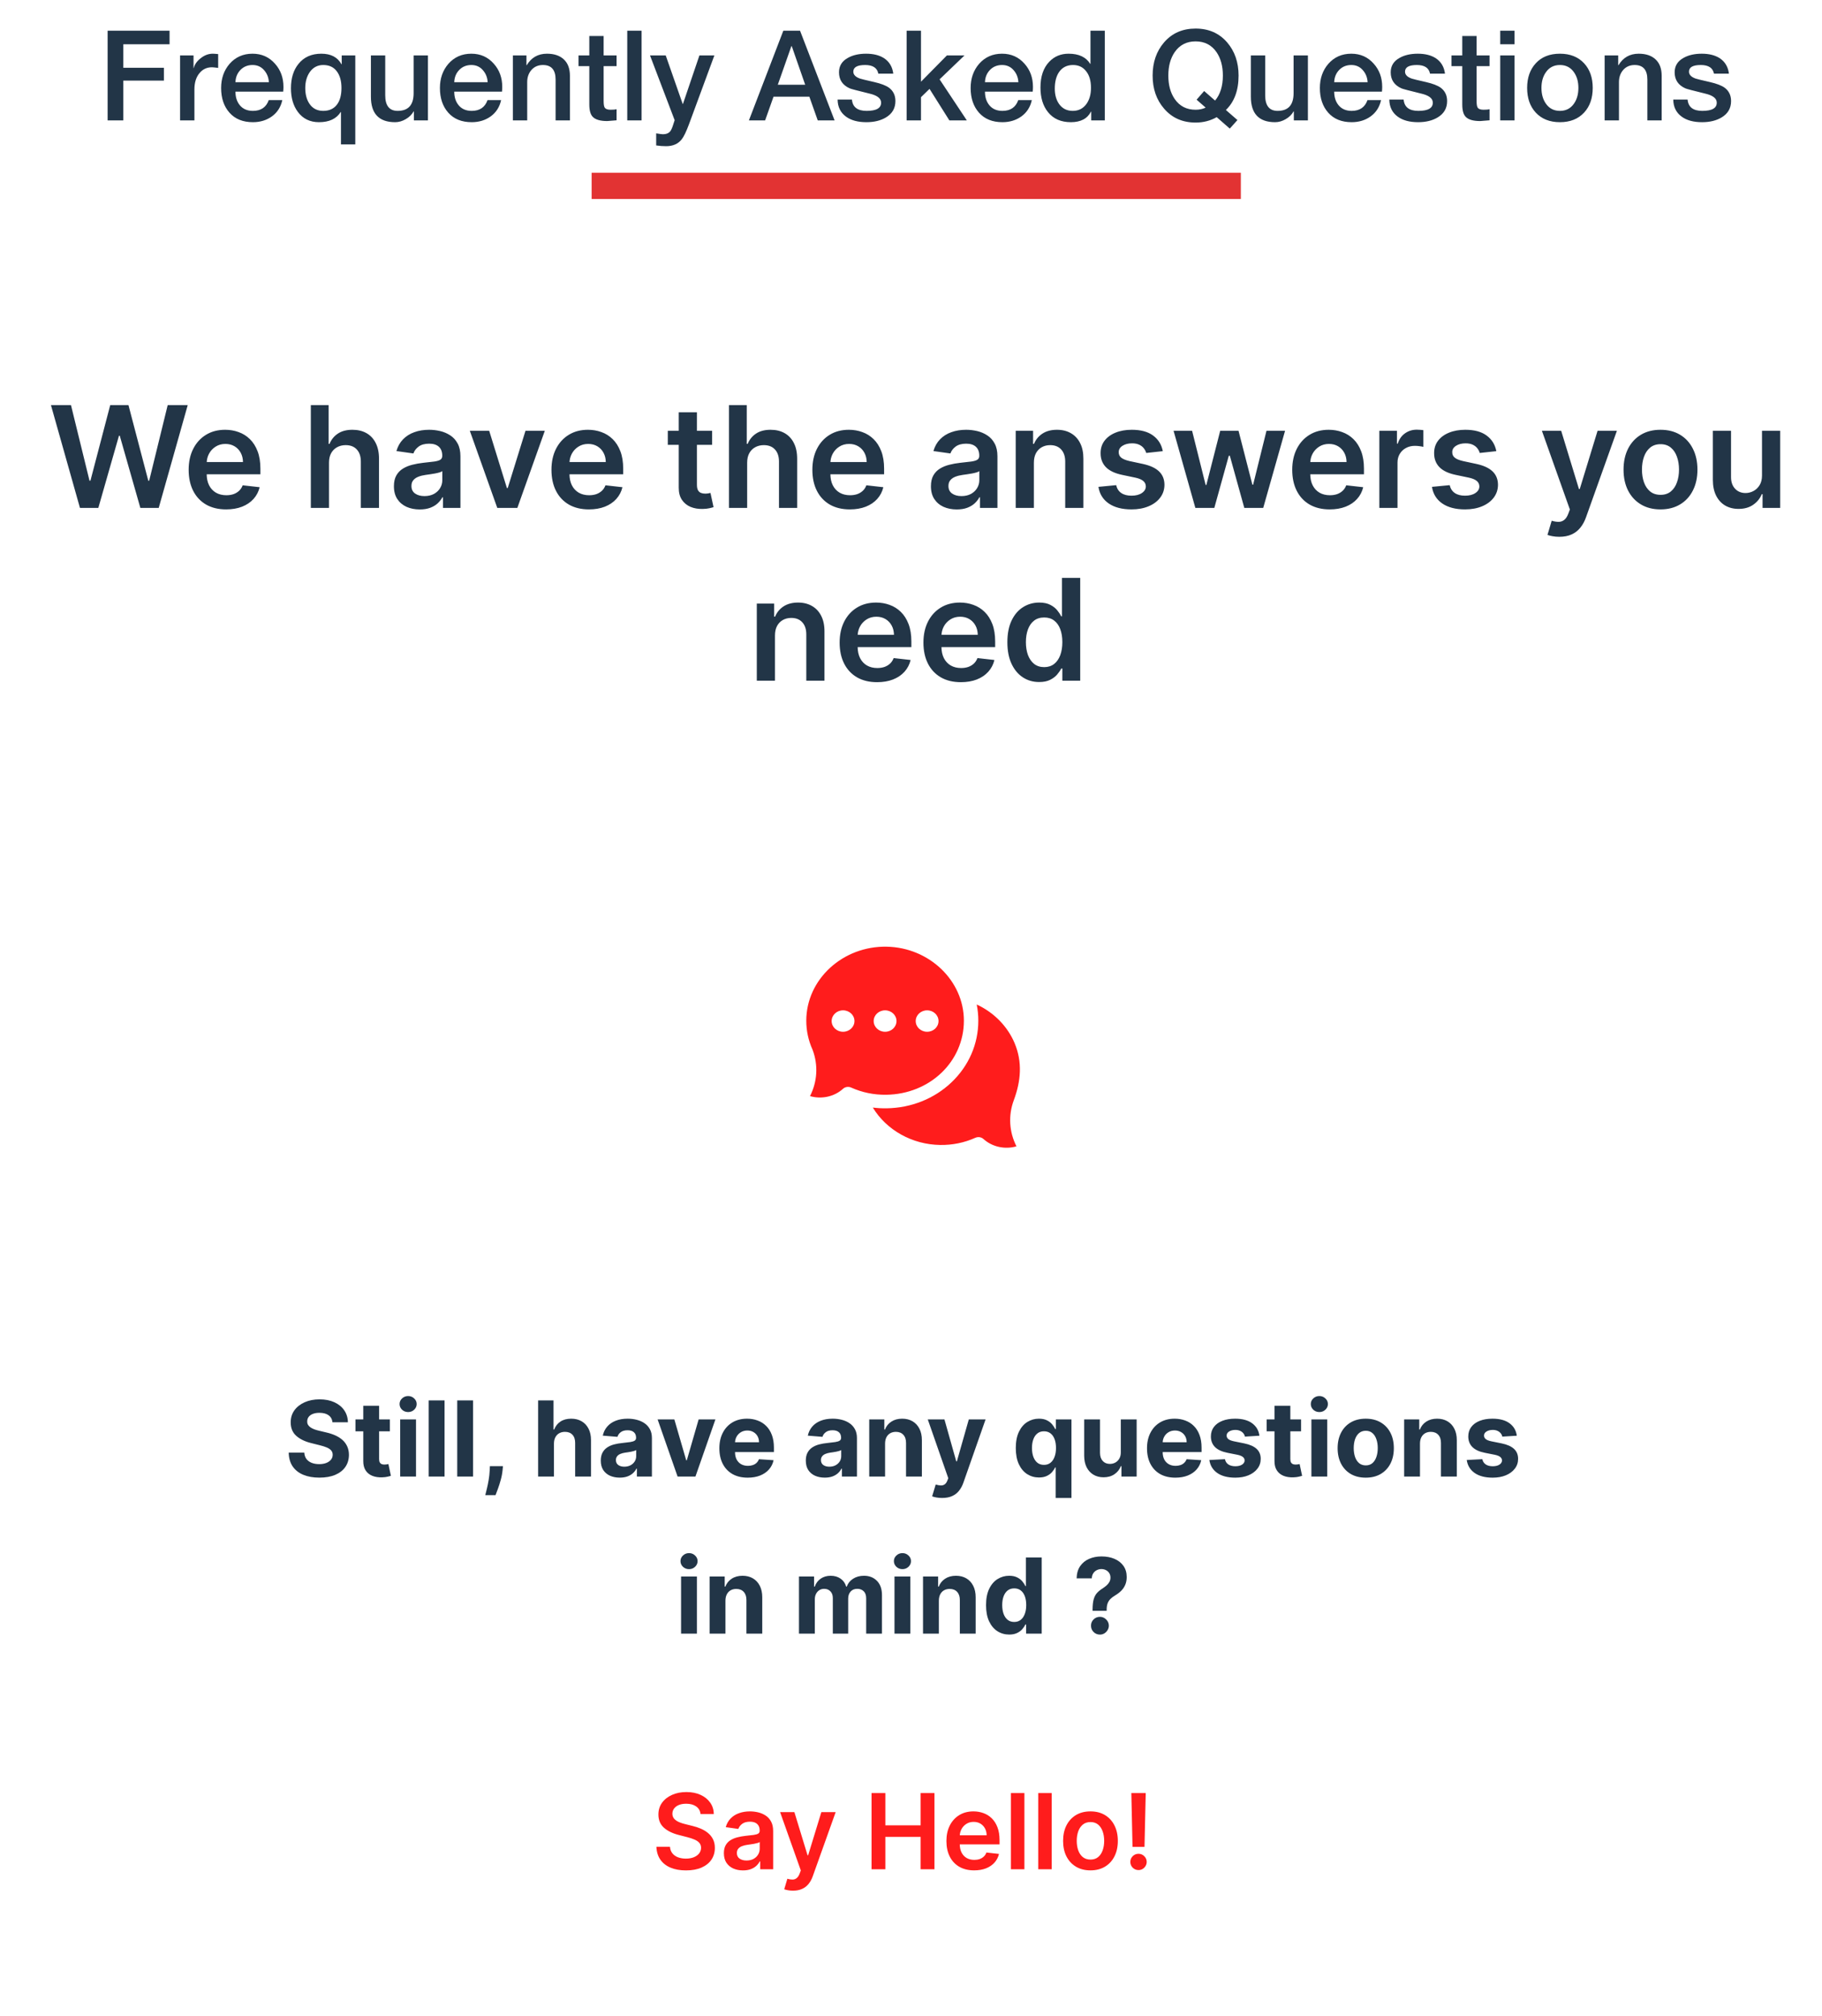 <svg width="348" height="385" viewBox="0 0 348 385" fill="none" xmlns="http://www.w3.org/2000/svg">
<path d="M20.555 23V5.864H32.386V8.456H23.555V12.944H31.306V15.392H23.555V23H20.555ZM34.397 23V10.592H36.965V12.992H37.013C37.173 12.304 37.613 11.68 38.333 11.12C39.053 10.544 39.821 10.256 40.637 10.256C40.845 10.256 41.189 10.28 41.669 10.328V12.968C41.029 12.888 40.637 12.848 40.493 12.848C39.517 12.848 38.725 13.216 38.117 13.952C37.461 14.72 37.133 15.768 37.133 17.096V23H34.397ZM54.09 17.504H44.971C44.971 18.544 45.242 19.4 45.786 20.072C46.379 20.808 47.218 21.176 48.306 21.176C49.843 21.176 50.85 20.488 51.331 19.112H53.922C53.635 20.44 52.971 21.48 51.931 22.232C50.907 22.968 49.699 23.336 48.306 23.336C46.403 23.336 44.914 22.736 43.843 21.536C42.77 20.336 42.234 18.76 42.234 16.808C42.234 14.984 42.77 13.448 43.843 12.2C44.978 10.904 46.443 10.256 48.234 10.256C49.978 10.256 51.41 10.896 52.531 12.176C53.602 13.376 54.139 14.848 54.139 16.592C54.139 16.896 54.123 17.2 54.09 17.504ZM44.971 15.704H51.355C51.306 14.792 50.995 14.016 50.419 13.376C49.858 12.736 49.13 12.416 48.234 12.416C47.306 12.416 46.538 12.728 45.931 13.352C45.322 13.976 45.002 14.76 44.971 15.704ZM58.306 16.808C58.306 18.024 58.571 19.024 59.099 19.808C59.706 20.72 60.587 21.176 61.739 21.176C62.891 21.176 63.77 20.768 64.379 19.952C64.939 19.2 65.219 18.152 65.219 16.808C65.219 15.448 64.915 14.376 64.306 13.592C63.715 12.808 62.858 12.416 61.739 12.416C60.666 12.416 59.81 12.864 59.17 13.76C58.594 14.592 58.306 15.608 58.306 16.808ZM67.859 10.592V27.584H65.123V21.392H65.075C64.258 22.688 62.874 23.336 60.922 23.336C59.194 23.336 57.843 22.672 56.867 21.344C56.002 20.16 55.571 18.664 55.571 16.856C55.571 14.936 56.05 13.384 57.011 12.2C58.05 10.904 59.507 10.256 61.379 10.256C63.203 10.256 64.483 10.928 65.219 12.272H65.266V10.592H67.859ZM81.738 10.592V23H79.05V21.272H79.002C78.666 21.88 78.162 22.376 77.49 22.76C76.834 23.144 76.162 23.336 75.474 23.336C72.386 23.336 70.842 21.712 70.842 18.464V10.592H73.578V18.2C73.578 20.184 74.37 21.176 75.954 21.176C77.986 21.176 79.002 20.048 79.002 17.792V10.592H81.738ZM95.88 17.504H86.76C86.76 18.544 87.032 19.4 87.576 20.072C88.168 20.808 89.008 21.176 90.096 21.176C91.632 21.176 92.64 20.488 93.12 19.112H95.712C95.424 20.44 94.76 21.48 93.72 22.232C92.696 22.968 91.488 23.336 90.096 23.336C88.192 23.336 86.704 22.736 85.632 21.536C84.56 20.336 84.024 18.76 84.024 16.808C84.024 14.984 84.56 13.448 85.632 12.2C86.768 10.904 88.232 10.256 90.024 10.256C91.768 10.256 93.2 10.896 94.32 12.176C95.392 13.376 95.928 14.848 95.928 16.592C95.928 16.896 95.912 17.2 95.88 17.504ZM86.76 15.704H93.144C93.096 14.792 92.784 14.016 92.208 13.376C91.648 12.736 90.92 12.416 90.024 12.416C89.096 12.416 88.328 12.728 87.72 13.352C87.112 13.976 86.792 14.76 86.76 15.704ZM97.96 23V10.592H100.552V12.416L100.6 12.464C101.48 10.992 102.768 10.256 104.464 10.256C105.84 10.256 106.912 10.616 107.68 11.336C108.464 12.056 108.856 13.104 108.856 14.48V23H106.12V15.2C106.12 13.344 105.312 12.416 103.696 12.416C102.8 12.416 102.072 12.728 101.512 13.352C100.968 13.976 100.696 14.752 100.696 15.68V23H97.96ZM110.493 12.632V10.592H112.557V6.872H115.293V10.592H117.765V12.632H115.293V19.256C115.293 19.896 115.357 20.32 115.485 20.528C115.661 20.816 116.037 20.96 116.613 20.96C117.125 20.96 117.509 20.928 117.765 20.864V22.976C116.565 23.072 115.973 23.12 115.989 23.12C114.645 23.12 113.717 22.848 113.205 22.304C112.773 21.856 112.557 21.072 112.557 19.952V12.632H110.493ZM119.805 23V5.864H122.541V23H119.805ZM128.858 22.952L124.154 10.592H127.154L130.394 19.856H130.442L133.586 10.592H136.442L131.618 23.672C131.074 25.144 130.594 26.136 130.178 26.648C129.49 27.496 128.506 27.92 127.226 27.92C126.586 27.92 125.954 27.872 125.33 27.776V25.472C126.002 25.584 126.434 25.64 126.626 25.64C127.202 25.64 127.642 25.48 127.946 25.16C128.154 24.936 128.354 24.52 128.546 23.912L128.858 22.952ZM151.151 8.816L148.559 16.184H153.791L151.223 8.816H151.151ZM143.039 23L149.615 5.864H152.807L159.407 23H156.191L154.583 18.464H147.743L146.135 23H143.039ZM159.983 19.016H162.719C162.847 20.456 163.783 21.176 165.527 21.176C167.415 21.176 168.335 20.632 168.287 19.544C168.255 18.776 167.535 18.224 166.127 17.888C163.775 17.312 162.503 16.976 162.311 16.88C160.935 16.272 160.247 15.248 160.247 13.808C160.247 12.576 160.831 11.648 161.999 11.024C162.927 10.512 164.071 10.256 165.431 10.256C166.823 10.256 167.967 10.544 168.863 11.12C169.871 11.792 170.455 12.776 170.615 14.072H167.759C167.551 12.968 166.711 12.416 165.239 12.416C163.735 12.416 162.983 12.84 162.983 13.688C162.983 14.264 163.407 14.704 164.255 15.008C164.415 15.072 165.335 15.296 167.015 15.68C168.263 15.968 169.183 16.32 169.775 16.736C170.607 17.344 171.023 18.2 171.023 19.304C171.023 20.664 170.423 21.704 169.223 22.424C168.215 23.032 166.967 23.336 165.479 23.336C163.847 23.336 162.551 22.984 161.591 22.28C160.535 21.512 159.999 20.424 159.983 19.016ZM173.172 23V5.864H175.908V15.608L180.852 10.592H184.212L179.46 15.152L184.668 23H181.332L177.54 16.976L175.908 18.56V23H173.172ZM197.247 17.504H188.127C188.127 18.544 188.399 19.4 188.943 20.072C189.535 20.808 190.375 21.176 191.463 21.176C192.999 21.176 194.007 20.488 194.487 19.112H197.079C196.791 20.44 196.127 21.48 195.087 22.232C194.063 22.968 192.855 23.336 191.463 23.336C189.559 23.336 188.071 22.736 186.999 21.536C185.927 20.336 185.391 18.76 185.391 16.808C185.391 14.984 185.927 13.448 186.999 12.2C188.135 10.904 189.599 10.256 191.391 10.256C193.135 10.256 194.567 10.896 195.687 12.176C196.759 13.376 197.295 14.848 197.295 16.592C197.295 16.896 197.279 17.2 197.247 17.504ZM188.127 15.704H194.511C194.463 14.792 194.151 14.016 193.575 13.376C193.015 12.736 192.287 12.416 191.391 12.416C190.463 12.416 189.695 12.728 189.087 13.352C188.479 13.976 188.159 14.76 188.127 15.704ZM201.463 16.928C201.463 18.096 201.735 19.072 202.279 19.856C202.903 20.736 203.775 21.176 204.895 21.176C206.031 21.176 206.919 20.712 207.559 19.784C208.103 18.984 208.375 17.984 208.375 16.784C208.375 15.424 208.063 14.36 207.439 13.592C206.831 12.808 205.999 12.416 204.943 12.416C203.759 12.416 202.855 12.888 202.231 13.832C201.719 14.632 201.463 15.664 201.463 16.928ZM211.015 5.864V23H208.423V21.32H208.375C207.687 22.664 206.407 23.336 204.535 23.336C202.647 23.336 201.191 22.696 200.167 21.416C199.207 20.232 198.727 18.664 198.727 16.712C198.727 14.6 199.287 12.96 200.407 11.792C201.383 10.768 202.615 10.256 204.103 10.256C206.055 10.256 207.431 10.904 208.231 12.2H208.279V5.864H211.015ZM230.278 20.552L228.55 19.04L229.99 17.384L232.078 19.208C233.07 18.024 233.566 16.432 233.566 14.432C233.566 12.624 233.158 11.128 232.342 9.944C231.398 8.584 230.07 7.904 228.358 7.904C226.646 7.904 225.318 8.584 224.374 9.944C223.558 11.128 223.15 12.624 223.15 14.432C223.15 16.24 223.558 17.736 224.374 18.92C225.318 20.28 226.646 20.96 228.358 20.96C229.078 20.96 229.718 20.824 230.278 20.552ZM234.142 21.008L236.35 22.928L234.886 24.56L232.39 22.376C231.174 23.064 229.83 23.408 228.358 23.408C225.862 23.408 223.854 22.52 222.334 20.744C220.878 19.064 220.15 16.96 220.15 14.432C220.15 11.904 220.878 9.792 222.334 8.096C223.854 6.336 225.862 5.456 228.358 5.456C230.854 5.456 232.862 6.336 234.382 8.096C235.838 9.792 236.566 11.904 236.566 14.432C236.566 17.264 235.758 19.456 234.142 21.008ZM249.809 10.592V23H247.121V21.272H247.073C246.737 21.88 246.233 22.376 245.561 22.76C244.905 23.144 244.233 23.336 243.545 23.336C240.457 23.336 238.913 21.712 238.913 18.464V10.592H241.649V18.2C241.649 20.184 242.441 21.176 244.025 21.176C246.057 21.176 247.073 20.048 247.073 17.792V10.592H249.809ZM263.95 17.504H254.83C254.83 18.544 255.102 19.4 255.646 20.072C256.238 20.808 257.078 21.176 258.166 21.176C259.702 21.176 260.71 20.488 261.19 19.112H263.782C263.494 20.44 262.83 21.48 261.79 22.232C260.766 22.968 259.558 23.336 258.166 23.336C256.262 23.336 254.774 22.736 253.702 21.536C252.63 20.336 252.094 18.76 252.094 16.808C252.094 14.984 252.63 13.448 253.702 12.2C254.838 10.904 256.302 10.256 258.094 10.256C259.838 10.256 261.27 10.896 262.39 12.176C263.462 13.376 263.998 14.848 263.998 16.592C263.998 16.896 263.982 17.2 263.95 17.504ZM254.83 15.704H261.214C261.166 14.792 260.854 14.016 260.278 13.376C259.718 12.736 258.99 12.416 258.094 12.416C257.166 12.416 256.398 12.728 255.79 13.352C255.182 13.976 254.862 14.76 254.83 15.704ZM265.358 19.016H268.094C268.222 20.456 269.158 21.176 270.902 21.176C272.79 21.176 273.71 20.632 273.662 19.544C273.63 18.776 272.91 18.224 271.502 17.888C269.15 17.312 267.878 16.976 267.686 16.88C266.31 16.272 265.622 15.248 265.622 13.808C265.622 12.576 266.206 11.648 267.374 11.024C268.302 10.512 269.446 10.256 270.806 10.256C272.198 10.256 273.342 10.544 274.238 11.12C275.246 11.792 275.83 12.776 275.99 14.072H273.134C272.926 12.968 272.086 12.416 270.614 12.416C269.11 12.416 268.358 12.84 268.358 13.688C268.358 14.264 268.782 14.704 269.63 15.008C269.79 15.072 270.71 15.296 272.39 15.68C273.638 15.968 274.558 16.32 275.15 16.736C275.982 17.344 276.398 18.2 276.398 19.304C276.398 20.664 275.798 21.704 274.598 22.424C273.59 23.032 272.342 23.336 270.854 23.336C269.222 23.336 267.926 22.984 266.966 22.28C265.91 21.512 265.374 20.424 265.358 19.016ZM277.227 12.632V10.592H279.291V6.872H282.027V10.592H284.499V12.632H282.027V19.256C282.027 19.896 282.091 20.32 282.219 20.528C282.395 20.816 282.771 20.96 283.347 20.96C283.859 20.96 284.243 20.928 284.499 20.864V22.976C283.299 23.072 282.707 23.12 282.723 23.12C281.379 23.12 280.451 22.848 279.939 22.304C279.507 21.856 279.291 21.072 279.291 19.952V12.632H277.227ZM286.539 23V10.592H289.275V23H286.539ZM286.539 8.456V5.864H289.275V8.456H286.539ZM297.944 21.176C299.096 21.176 299.992 20.712 300.632 19.784C301.192 18.984 301.472 17.984 301.472 16.784C301.472 15.6 301.192 14.608 300.632 13.808C299.992 12.88 299.096 12.416 297.944 12.416C296.792 12.416 295.896 12.88 295.256 13.808C294.696 14.608 294.416 15.6 294.416 16.784C294.416 17.984 294.696 18.984 295.256 19.784C295.896 20.712 296.792 21.176 297.944 21.176ZM297.944 23.336C295.992 23.336 294.448 22.72 293.312 21.488C292.224 20.304 291.68 18.736 291.68 16.784C291.68 14.848 292.232 13.28 293.336 12.08C294.456 10.864 295.992 10.256 297.944 10.256C299.896 10.256 301.44 10.872 302.576 12.104C303.664 13.288 304.208 14.848 304.208 16.784C304.208 18.736 303.664 20.304 302.576 21.488C301.44 22.72 299.896 23.336 297.944 23.336ZM306.483 23V10.592H309.075V12.416L309.123 12.464C310.003 10.992 311.291 10.256 312.987 10.256C314.363 10.256 315.435 10.616 316.203 11.336C316.987 12.056 317.379 13.104 317.379 14.48V23H314.643V15.2C314.643 13.344 313.835 12.416 312.219 12.416C311.323 12.416 310.595 12.728 310.035 13.352C309.491 13.976 309.219 14.752 309.219 15.68V23H306.483ZM319.592 19.016H322.328C322.456 20.456 323.392 21.176 325.136 21.176C327.024 21.176 327.944 20.632 327.896 19.544C327.864 18.776 327.144 18.224 325.736 17.888C323.384 17.312 322.112 16.976 321.92 16.88C320.544 16.272 319.856 15.248 319.856 13.808C319.856 12.576 320.44 11.648 321.608 11.024C322.536 10.512 323.68 10.256 325.04 10.256C326.432 10.256 327.576 10.544 328.472 11.12C329.48 11.792 330.064 12.776 330.224 14.072H327.368C327.16 12.968 326.32 12.416 324.848 12.416C323.344 12.416 322.592 12.84 322.592 13.688C322.592 14.264 323.016 14.704 323.864 15.008C324.024 15.072 324.944 15.296 326.624 15.68C327.872 15.968 328.792 16.32 329.384 16.736C330.216 17.344 330.632 18.2 330.632 19.304C330.632 20.664 330.032 21.704 328.832 22.424C327.824 23.032 326.576 23.336 325.088 23.336C323.456 23.336 322.16 22.984 321.2 22.28C320.144 21.512 319.608 20.424 319.592 19.016Z" fill="#223547"/>
<rect x="113" y="33" width="124" height="5" fill="#E23333"/>
<path d="M15.271 97L9.729 77.364H13.555L17.093 91.794H17.275L21.053 77.364H24.534L28.321 91.803H28.493L32.031 77.364H35.857L30.315 97H26.806L22.875 83.222H22.721L18.781 97H15.271ZM43.187 97.288C41.711 97.288 40.435 96.981 39.361 96.367C38.294 95.747 37.473 94.871 36.897 93.74C36.322 92.602 36.034 91.263 36.034 89.723C36.034 88.208 36.322 86.878 36.897 85.734C37.479 84.584 38.291 83.689 39.333 83.049C40.375 82.404 41.599 82.081 43.005 82.081C43.913 82.081 44.769 82.228 45.575 82.522C46.386 82.81 47.102 83.257 47.722 83.864C48.349 84.472 48.841 85.245 49.199 86.185C49.557 87.118 49.736 88.23 49.736 89.521V90.586H37.664V88.246H46.409C46.402 87.581 46.258 86.99 45.977 86.472C45.696 85.948 45.303 85.536 44.798 85.235C44.299 84.935 43.718 84.785 43.053 84.785C42.343 84.785 41.72 84.957 41.183 85.303C40.646 85.641 40.227 86.089 39.927 86.645C39.633 87.195 39.483 87.799 39.477 88.457V90.499C39.477 91.356 39.633 92.091 39.946 92.704C40.26 93.312 40.697 93.778 41.26 94.104C41.822 94.424 42.481 94.584 43.235 94.584C43.74 94.584 44.197 94.513 44.606 94.373C45.015 94.226 45.37 94.012 45.67 93.731C45.971 93.449 46.198 93.101 46.351 92.685L49.592 93.05C49.387 93.906 48.997 94.654 48.422 95.293C47.853 95.926 47.125 96.418 46.236 96.77C45.348 97.115 44.331 97.288 43.187 97.288ZM62.84 88.371V97H59.369V77.364H62.764V84.775H62.936C63.281 83.944 63.815 83.289 64.537 82.81C65.266 82.324 66.193 82.081 67.318 82.081C68.341 82.081 69.232 82.295 69.993 82.723C70.754 83.152 71.342 83.778 71.757 84.603C72.179 85.427 72.39 86.434 72.39 87.623V97H68.919V88.16C68.919 87.169 68.663 86.399 68.152 85.849C67.647 85.293 66.938 85.015 66.023 85.015C65.41 85.015 64.86 85.149 64.374 85.418C63.895 85.68 63.518 86.06 63.243 86.559C62.974 87.057 62.84 87.661 62.84 88.371ZM80.166 97.297C79.233 97.297 78.392 97.131 77.644 96.799C76.903 96.46 76.315 95.961 75.88 95.303C75.452 94.644 75.238 93.833 75.238 92.868C75.238 92.037 75.391 91.349 75.698 90.806C76.005 90.263 76.423 89.828 76.954 89.502C77.484 89.176 78.082 88.93 78.747 88.764C79.418 88.591 80.112 88.467 80.827 88.39C81.69 88.3 82.39 88.221 82.927 88.15C83.464 88.073 83.854 87.959 84.097 87.805C84.346 87.645 84.471 87.399 84.471 87.067V87.009C84.471 86.287 84.257 85.728 83.829 85.331C83.4 84.935 82.783 84.737 81.978 84.737C81.128 84.737 80.454 84.922 79.955 85.293C79.463 85.664 79.13 86.102 78.958 86.606L75.717 86.146C75.973 85.251 76.394 84.504 76.983 83.903C77.571 83.296 78.29 82.842 79.14 82.541C79.99 82.234 80.93 82.081 81.959 82.081C82.668 82.081 83.375 82.164 84.078 82.33C84.781 82.496 85.423 82.771 86.005 83.155C86.587 83.532 87.053 84.046 87.405 84.698C87.763 85.35 87.942 86.165 87.942 87.144V97H84.605V94.977H84.49C84.279 95.386 83.982 95.769 83.598 96.127C83.221 96.479 82.745 96.763 82.17 96.981C81.601 97.192 80.933 97.297 80.166 97.297ZM81.067 94.747C81.764 94.747 82.368 94.609 82.879 94.335C83.391 94.053 83.784 93.683 84.059 93.222C84.34 92.762 84.481 92.26 84.481 91.717V89.981C84.372 90.071 84.186 90.154 83.924 90.231C83.669 90.308 83.381 90.375 83.061 90.432C82.742 90.49 82.425 90.541 82.112 90.586C81.799 90.63 81.527 90.669 81.297 90.701C80.779 90.771 80.316 90.886 79.907 91.046C79.498 91.206 79.175 91.429 78.939 91.717C78.702 91.998 78.584 92.363 78.584 92.81C78.584 93.449 78.817 93.932 79.284 94.258C79.75 94.584 80.345 94.747 81.067 94.747ZM104.059 82.273L98.815 97H94.979L89.735 82.273H93.436L96.82 93.213H96.974L100.368 82.273H104.059ZM112.48 97.288C111.003 97.288 109.728 96.981 108.654 96.367C107.587 95.747 106.766 94.871 106.19 93.74C105.615 92.602 105.327 91.263 105.327 89.723C105.327 88.208 105.615 86.878 106.19 85.734C106.772 84.584 107.584 83.689 108.626 83.049C109.668 82.404 110.892 82.081 112.298 82.081C113.206 82.081 114.062 82.228 114.867 82.522C115.679 82.81 116.395 83.257 117.015 83.864C117.642 84.472 118.134 85.245 118.492 86.185C118.85 87.118 119.029 88.23 119.029 89.521V90.586H106.957V88.246H115.702C115.695 87.581 115.551 86.99 115.27 86.472C114.989 85.948 114.596 85.536 114.091 85.235C113.592 84.935 113.011 84.785 112.346 84.785C111.636 84.785 111.013 84.957 110.476 85.303C109.939 85.641 109.521 86.089 109.22 86.645C108.926 87.195 108.776 87.799 108.769 88.457V90.499C108.769 91.356 108.926 92.091 109.239 92.704C109.552 93.312 109.99 93.778 110.553 94.104C111.115 94.424 111.774 94.584 112.528 94.584C113.033 94.584 113.49 94.513 113.899 94.373C114.308 94.226 114.663 94.012 114.963 93.731C115.264 93.449 115.491 93.101 115.644 92.685L118.885 93.05C118.68 93.906 118.29 94.654 117.715 95.293C117.146 95.926 116.418 96.418 115.529 96.77C114.641 97.115 113.624 97.288 112.48 97.288ZM136.016 82.273V84.957H127.55V82.273H136.016ZM129.64 78.744H133.111V92.57C133.111 93.037 133.181 93.395 133.322 93.644C133.469 93.887 133.661 94.053 133.897 94.143C134.134 94.232 134.396 94.277 134.684 94.277C134.901 94.277 135.099 94.261 135.278 94.229C135.463 94.197 135.604 94.168 135.7 94.143L136.285 96.856C136.099 96.92 135.834 96.99 135.489 97.067C135.15 97.144 134.735 97.189 134.243 97.201C133.373 97.227 132.59 97.096 131.893 96.808C131.197 96.514 130.644 96.06 130.235 95.447C129.832 94.833 129.634 94.066 129.64 93.146V78.744ZM142.706 88.371V97H139.236V77.364H142.63V84.775H142.802C143.147 83.944 143.681 83.289 144.403 82.81C145.132 82.324 146.059 82.081 147.184 82.081C148.207 82.081 149.098 82.295 149.859 82.723C150.62 83.152 151.208 83.778 151.623 84.603C152.045 85.427 152.256 86.434 152.256 87.623V97H148.785V88.16C148.785 87.169 148.53 86.399 148.018 85.849C147.513 85.293 146.804 85.015 145.89 85.015C145.276 85.015 144.726 85.149 144.241 85.418C143.761 85.68 143.384 86.06 143.109 86.559C142.841 87.057 142.706 87.661 142.706 88.371ZM162.314 97.288C160.837 97.288 159.562 96.981 158.488 96.367C157.421 95.747 156.6 94.871 156.024 93.74C155.449 92.602 155.161 91.263 155.161 89.723C155.161 88.208 155.449 86.878 156.024 85.734C156.606 84.584 157.418 83.689 158.46 83.049C159.502 82.404 160.726 82.081 162.132 82.081C163.04 82.081 163.896 82.228 164.701 82.522C165.513 82.81 166.229 83.257 166.849 83.864C167.476 84.472 167.968 85.245 168.326 86.185C168.684 87.118 168.863 88.23 168.863 89.521V90.586H156.791V88.246H165.536C165.529 87.581 165.385 86.99 165.104 86.472C164.823 85.948 164.43 85.536 163.925 85.235C163.426 84.935 162.845 84.785 162.18 84.785C161.47 84.785 160.847 84.957 160.31 85.303C159.773 85.641 159.354 86.089 159.054 86.645C158.76 87.195 158.61 87.799 158.603 88.457V90.499C158.603 91.356 158.76 92.091 159.073 92.704C159.386 93.312 159.824 93.778 160.387 94.104C160.949 94.424 161.608 94.584 162.362 94.584C162.867 94.584 163.324 94.513 163.733 94.373C164.142 94.226 164.497 94.012 164.797 93.731C165.098 93.449 165.325 93.101 165.478 92.685L168.719 93.05C168.514 93.906 168.124 94.654 167.549 95.293C166.98 95.926 166.252 96.418 165.363 96.77C164.475 97.115 163.458 97.288 162.314 97.288ZM182.734 97.297C181.801 97.297 180.96 97.131 180.213 96.799C179.471 96.46 178.883 95.961 178.448 95.303C178.02 94.644 177.806 93.833 177.806 92.868C177.806 92.037 177.959 91.349 178.266 90.806C178.573 90.263 178.992 89.828 179.522 89.502C180.053 89.176 180.65 88.93 181.315 88.764C181.986 88.591 182.68 88.467 183.396 88.39C184.259 88.3 184.959 88.221 185.496 88.15C186.032 88.073 186.422 87.959 186.665 87.805C186.915 87.645 187.039 87.399 187.039 87.067V87.009C187.039 86.287 186.825 85.728 186.397 85.331C185.969 84.935 185.352 84.737 184.546 84.737C183.696 84.737 183.022 84.922 182.523 85.293C182.031 85.664 181.699 86.102 181.526 86.606L178.285 86.146C178.541 85.251 178.963 84.504 179.551 83.903C180.139 83.296 180.858 82.842 181.708 82.541C182.558 82.234 183.498 82.081 184.527 82.081C185.237 82.081 185.943 82.164 186.646 82.33C187.349 82.496 187.992 82.771 188.573 83.155C189.155 83.532 189.622 84.046 189.973 84.698C190.331 85.35 190.51 86.165 190.51 87.144V97H187.173V94.977H187.058C186.847 95.386 186.55 95.769 186.167 96.127C185.79 96.479 185.313 96.763 184.738 96.981C184.169 97.192 183.501 97.297 182.734 97.297ZM183.635 94.747C184.332 94.747 184.936 94.609 185.448 94.335C185.959 94.053 186.352 93.683 186.627 93.222C186.908 92.762 187.049 92.26 187.049 91.717V89.981C186.94 90.071 186.755 90.154 186.493 90.231C186.237 90.308 185.949 90.375 185.63 90.432C185.31 90.49 184.994 90.541 184.681 90.586C184.367 90.63 184.096 90.669 183.866 90.701C183.348 90.771 182.884 90.886 182.475 91.046C182.066 91.206 181.743 91.429 181.507 91.717C181.27 91.998 181.152 92.363 181.152 92.81C181.152 93.449 181.385 93.932 181.852 94.258C182.319 94.584 182.913 94.747 183.635 94.747ZM197.471 88.371V97H194V82.273H197.318V84.775H197.49C197.829 83.951 198.369 83.296 199.111 82.81C199.858 82.324 200.782 82.081 201.882 82.081C202.898 82.081 203.783 82.298 204.537 82.733C205.298 83.168 205.886 83.797 206.302 84.622C206.724 85.446 206.931 86.447 206.925 87.623V97H203.454V88.16C203.454 87.175 203.198 86.405 202.687 85.849C202.182 85.293 201.482 85.015 200.587 85.015C199.98 85.015 199.44 85.149 198.967 85.418C198.5 85.68 198.133 86.06 197.864 86.559C197.602 87.057 197.471 87.661 197.471 88.371ZM222.093 86.165L218.929 86.511C218.84 86.191 218.683 85.891 218.459 85.609C218.242 85.328 217.948 85.101 217.577 84.929C217.206 84.756 216.753 84.67 216.216 84.67C215.493 84.67 214.886 84.826 214.394 85.14C213.908 85.453 213.669 85.859 213.675 86.357C213.669 86.785 213.825 87.134 214.145 87.402C214.471 87.671 215.008 87.891 215.756 88.064L218.268 88.601C219.661 88.901 220.697 89.377 221.374 90.029C222.058 90.681 222.403 91.535 222.41 92.59C222.403 93.516 222.132 94.335 221.595 95.044C221.064 95.747 220.326 96.297 219.38 96.693C218.434 97.09 217.347 97.288 216.12 97.288C214.317 97.288 212.866 96.91 211.767 96.156C210.667 95.396 210.012 94.338 209.801 92.983L213.186 92.657C213.339 93.321 213.665 93.823 214.164 94.162C214.662 94.501 215.311 94.67 216.11 94.67C216.935 94.67 217.596 94.501 218.095 94.162C218.6 93.823 218.852 93.404 218.852 92.906C218.852 92.484 218.689 92.136 218.363 91.861C218.044 91.586 217.545 91.375 216.868 91.228L214.356 90.701C212.943 90.407 211.898 89.911 211.22 89.215C210.543 88.511 210.207 87.623 210.214 86.549C210.207 85.641 210.453 84.855 210.952 84.19C211.457 83.519 212.157 83.001 213.052 82.637C213.953 82.266 214.992 82.081 216.168 82.081C217.894 82.081 219.252 82.448 220.243 83.184C221.24 83.919 221.857 84.913 222.093 86.165ZM228.311 97L224.15 82.273H227.688L230.277 92.628H230.411L233.057 82.273H236.557L239.203 92.57H239.347L241.897 82.273H245.445L241.274 97H237.659L234.898 87.048H234.697L231.935 97H228.311ZM253.966 97.288C252.49 97.288 251.215 96.981 250.141 96.367C249.073 95.747 248.252 94.871 247.677 93.74C247.101 92.602 246.814 91.263 246.814 89.723C246.814 88.208 247.101 86.878 247.677 85.734C248.258 84.584 249.07 83.689 250.112 83.049C251.154 82.404 252.378 82.081 253.784 82.081C254.692 82.081 255.548 82.228 256.354 82.522C257.166 82.81 257.881 83.257 258.502 83.864C259.128 84.472 259.62 85.245 259.978 86.185C260.336 87.118 260.515 88.23 260.515 89.521V90.586H248.444V88.246H257.188C257.182 87.581 257.038 86.99 256.756 86.472C256.475 85.948 256.082 85.536 255.577 85.235C255.079 84.935 254.497 84.785 253.832 84.785C253.123 84.785 252.499 84.957 251.962 85.303C251.426 85.641 251.007 86.089 250.706 86.645C250.412 87.195 250.262 87.799 250.256 88.457V90.499C250.256 91.356 250.412 92.091 250.726 92.704C251.039 93.312 251.477 93.778 252.039 94.104C252.602 94.424 253.26 94.584 254.014 94.584C254.519 94.584 254.976 94.513 255.385 94.373C255.794 94.226 256.149 94.012 256.45 93.731C256.75 93.449 256.977 93.101 257.13 92.685L260.371 93.05C260.167 93.906 259.777 94.654 259.201 95.293C258.633 95.926 257.904 96.418 257.015 96.77C256.127 97.115 255.111 97.288 253.966 97.288ZM263.451 97V82.273H266.817V84.727H266.97C267.239 83.877 267.699 83.222 268.351 82.762C269.009 82.295 269.76 82.062 270.604 82.062C270.796 82.062 271.01 82.071 271.246 82.091C271.489 82.103 271.691 82.126 271.85 82.158V85.35C271.703 85.299 271.47 85.255 271.151 85.216C270.837 85.171 270.534 85.149 270.24 85.149C269.607 85.149 269.038 85.287 268.533 85.561C268.034 85.83 267.641 86.204 267.354 86.683C267.066 87.163 266.922 87.716 266.922 88.342V97H263.451ZM285.796 86.165L282.632 86.511C282.543 86.191 282.386 85.891 282.162 85.609C281.945 85.328 281.651 85.101 281.28 84.929C280.91 84.756 280.456 84.67 279.919 84.67C279.197 84.67 278.589 84.826 278.097 85.14C277.611 85.453 277.372 85.859 277.378 86.357C277.372 86.785 277.528 87.134 277.848 87.402C278.174 87.671 278.711 87.891 279.459 88.064L281.971 88.601C283.364 88.901 284.4 89.377 285.077 90.029C285.761 90.681 286.106 91.535 286.113 92.59C286.106 93.516 285.835 94.335 285.298 95.044C284.767 95.747 284.029 96.297 283.083 96.693C282.137 97.09 281.05 97.288 279.823 97.288C278.02 97.288 276.569 96.91 275.47 96.156C274.371 95.396 273.715 94.338 273.504 92.983L276.889 92.657C277.042 93.321 277.368 93.823 277.867 94.162C278.366 94.501 279.014 94.67 279.813 94.67C280.638 94.67 281.3 94.501 281.798 94.162C282.303 93.823 282.556 93.404 282.556 92.906C282.556 92.484 282.393 92.136 282.067 91.861C281.747 91.586 281.248 91.375 280.571 91.228L278.059 90.701C276.646 90.407 275.601 89.911 274.923 89.215C274.246 88.511 273.91 87.623 273.917 86.549C273.91 85.641 274.156 84.855 274.655 84.19C275.16 83.519 275.86 83.001 276.755 82.637C277.656 82.266 278.695 82.081 279.871 82.081C281.597 82.081 282.955 82.448 283.946 83.184C284.943 83.919 285.56 84.913 285.796 86.165ZM297.829 102.523C297.356 102.523 296.919 102.484 296.516 102.408C296.119 102.337 295.803 102.254 295.567 102.158L296.372 99.454C296.877 99.602 297.328 99.672 297.724 99.665C298.12 99.659 298.469 99.534 298.769 99.291C299.076 99.055 299.335 98.659 299.546 98.103L299.843 97.307L294.502 82.273H298.184L301.578 93.395H301.732L305.135 82.273H308.827L302.93 98.783C302.655 99.563 302.291 100.231 301.837 100.787C301.383 101.35 300.827 101.778 300.169 102.072C299.517 102.373 298.737 102.523 297.829 102.523ZM317.152 97.288C315.714 97.288 314.467 96.971 313.412 96.338C312.358 95.706 311.54 94.82 310.958 93.683C310.383 92.545 310.095 91.215 310.095 89.694C310.095 88.173 310.383 86.84 310.958 85.696C311.54 84.552 312.358 83.663 313.412 83.03C314.467 82.397 315.714 82.081 317.152 82.081C318.59 82.081 319.836 82.397 320.891 83.03C321.946 83.663 322.761 84.552 323.336 85.696C323.918 86.84 324.209 88.173 324.209 89.694C324.209 91.215 323.918 92.545 323.336 93.683C322.761 94.82 321.946 95.706 320.891 96.338C319.836 96.971 318.59 97.288 317.152 97.288ZM317.171 94.507C317.951 94.507 318.603 94.293 319.127 93.865C319.651 93.43 320.041 92.848 320.297 92.12C320.559 91.391 320.69 90.579 320.69 89.684C320.69 88.783 320.559 87.968 320.297 87.239C320.041 86.504 319.651 85.919 319.127 85.485C318.603 85.05 317.951 84.833 317.171 84.833C316.372 84.833 315.707 85.05 315.177 85.485C314.652 85.919 314.259 86.504 313.997 87.239C313.742 87.968 313.614 88.783 313.614 89.684C313.614 90.579 313.742 91.391 313.997 92.12C314.259 92.848 314.652 93.43 315.177 93.865C315.707 94.293 316.372 94.507 317.171 94.507ZM336.541 90.806V82.273H340.012V97H336.647V94.382H336.493C336.161 95.207 335.614 95.881 334.854 96.406C334.099 96.93 333.169 97.192 332.064 97.192C331.098 97.192 330.245 96.978 329.504 96.549C328.768 96.115 328.193 95.485 327.778 94.66C327.362 93.829 327.154 92.826 327.154 91.65V82.273H330.625V91.113C330.625 92.046 330.881 92.788 331.392 93.337C331.904 93.887 332.575 94.162 333.406 94.162C333.917 94.162 334.413 94.037 334.892 93.788C335.371 93.539 335.765 93.168 336.071 92.676C336.385 92.177 336.541 91.554 336.541 90.806ZM148.019 121.371V130H144.549V115.273H147.866V117.775H148.039C148.377 116.951 148.917 116.295 149.659 115.81C150.407 115.324 151.33 115.081 152.43 115.081C153.446 115.081 154.332 115.298 155.086 115.733C155.846 116.168 156.435 116.797 156.85 117.622C157.272 118.446 157.48 119.447 157.473 120.623V130H154.002V121.16C154.002 120.175 153.747 119.405 153.235 118.849C152.73 118.293 152.03 118.015 151.136 118.015C150.528 118.015 149.988 118.149 149.515 118.418C149.049 118.68 148.681 119.06 148.413 119.559C148.15 120.057 148.019 120.661 148.019 121.371ZM167.522 130.288C166.045 130.288 164.77 129.981 163.696 129.367C162.628 128.747 161.807 127.871 161.232 126.74C160.656 125.602 160.369 124.263 160.369 122.723C160.369 121.208 160.656 119.878 161.232 118.734C161.813 117.583 162.625 116.689 163.667 116.049C164.709 115.404 165.933 115.081 167.339 115.081C168.247 115.081 169.104 115.228 169.909 115.522C170.721 115.81 171.437 116.257 172.057 116.864C172.683 117.472 173.175 118.245 173.533 119.185C173.891 120.118 174.07 121.23 174.07 122.521V123.586H161.999V121.246H170.743C170.737 120.581 170.593 119.99 170.312 119.472C170.03 118.948 169.637 118.536 169.132 118.235C168.634 117.935 168.052 117.785 167.387 117.785C166.678 117.785 166.055 117.957 165.518 118.303C164.981 118.641 164.562 119.089 164.262 119.645C163.968 120.195 163.817 120.799 163.811 121.457V123.499C163.811 124.356 163.968 125.091 164.281 125.705C164.594 126.312 165.032 126.778 165.594 127.104C166.157 127.424 166.815 127.584 167.569 127.584C168.074 127.584 168.531 127.513 168.941 127.373C169.35 127.226 169.704 127.012 170.005 126.73C170.305 126.449 170.532 126.101 170.686 125.685L173.926 126.05C173.722 126.906 173.332 127.654 172.757 128.293C172.188 128.926 171.459 129.418 170.571 129.77C169.682 130.115 168.666 130.288 167.522 130.288ZM183.526 130.288C182.05 130.288 180.775 129.981 179.701 129.367C178.633 128.747 177.812 127.871 177.237 126.74C176.661 125.602 176.374 124.263 176.374 122.723C176.374 121.208 176.661 119.878 177.237 118.734C177.818 117.583 178.63 116.689 179.672 116.049C180.714 115.404 181.938 115.081 183.344 115.081C184.252 115.081 185.108 115.228 185.914 115.522C186.726 115.81 187.442 116.257 188.062 116.864C188.688 117.472 189.18 118.245 189.538 119.185C189.896 120.118 190.075 121.23 190.075 122.521V123.586H178.004V121.246H186.748C186.742 120.581 186.598 119.99 186.317 119.472C186.035 118.948 185.642 118.536 185.137 118.235C184.639 117.935 184.057 117.785 183.392 117.785C182.683 117.785 182.059 117.957 181.523 118.303C180.986 118.641 180.567 119.089 180.266 119.645C179.972 120.195 179.822 120.799 179.816 121.457V123.499C179.816 124.356 179.972 125.091 180.286 125.705C180.599 126.312 181.037 126.778 181.599 127.104C182.162 127.424 182.82 127.584 183.574 127.584C184.079 127.584 184.536 127.513 184.945 127.373C185.355 127.226 185.709 127.012 186.01 126.73C186.31 126.449 186.537 126.101 186.69 125.685L189.931 126.05C189.727 126.906 189.337 127.654 188.761 128.293C188.193 128.926 187.464 129.418 186.575 129.77C185.687 130.115 184.671 130.288 183.526 130.288ZM198.477 130.259C197.32 130.259 196.284 129.962 195.37 129.367C194.456 128.773 193.734 127.91 193.203 126.778C192.673 125.647 192.407 124.273 192.407 122.656C192.407 121.019 192.676 119.638 193.213 118.513C193.756 117.382 194.488 116.529 195.408 115.953C196.329 115.372 197.355 115.081 198.486 115.081C199.349 115.081 200.059 115.228 200.615 115.522C201.171 115.81 201.612 116.158 201.938 116.567C202.264 116.97 202.516 117.35 202.695 117.708H202.839V110.364H206.32V130H202.906V127.68H202.695C202.516 128.038 202.258 128.418 201.919 128.821C201.58 129.217 201.133 129.556 200.576 129.837C200.02 130.118 199.32 130.259 198.477 130.259ZM199.445 127.411C200.18 127.411 200.807 127.213 201.324 126.817C201.842 126.414 202.235 125.855 202.504 125.139C202.772 124.423 202.906 123.589 202.906 122.636C202.906 121.684 202.772 120.856 202.504 120.153C202.242 119.45 201.852 118.903 201.334 118.513C200.822 118.124 200.193 117.929 199.445 117.929C198.672 117.929 198.026 118.13 197.508 118.533C196.99 118.935 196.601 119.491 196.338 120.201C196.076 120.911 195.945 121.722 195.945 122.636C195.945 123.557 196.076 124.378 196.338 125.1C196.607 125.816 197 126.382 197.518 126.798C198.042 127.207 198.684 127.411 199.445 127.411Z" fill="#223547"/>
<g filter="url(#filter0_b_3_29)">
<path d="M0 220C0 208.954 8.954 200 20 200H326C337.046 200 346 208.954 346 220V365C346 376.046 337.046 385 326 385H20C8.954 385 0 376.046 0 365V220Z" fill="white" fill-opacity="0.5"/>
<path d="M2.5 220C2.5 210.335 10.335 202.5 20 202.5H326C335.665 202.5 343.5 210.335 343.5 220V365C343.5 374.665 335.665 382.5 326 382.5H20C10.335 382.5 2.5 374.665 2.5 365V220Z" stroke="url(#paint0_linear_3_29)" stroke-opacity="0.8" stroke-width="5"/>
</g>
<g filter="url(#filter1_d_3_29)">
<circle cx="174" cy="200" r="40" fill="white" fill-opacity="0.8" shape-rendering="crispEdges"/>
</g>
<g clip-path="url(#clip0_3_29)">
<path d="M186.884 217.171C187.242 217.171 187.585 217.301 187.842 217.535C189.521 219.06 191.969 219.568 194.146 218.933C192.745 216.186 192.551 213.039 193.636 210.126C194.983 206.501 195.321 202.867 193.788 199.223C192.441 196.022 189.841 193.363 186.552 191.846C186.755 192.867 186.857 193.903 186.856 194.942C186.856 199.38 185.043 203.555 181.75 206.696C178.457 209.838 174.043 211.605 169.321 211.671C168.447 211.683 167.574 211.636 166.707 211.528C169.302 215.809 174.197 218.598 179.575 218.673C181.928 218.707 184.187 218.243 186.291 217.298C186.476 217.214 186.679 217.171 186.884 217.171Z" fill="#FF1C1C"/>
<path d="M169.36 180.804C160.983 180.647 154.02 187.025 154 194.908C153.995 196.833 154.394 198.701 155.187 200.457C155.199 200.483 155.209 200.509 155.219 200.535C156.304 203.449 156.11 206.595 154.71 209.342C156.886 209.977 159.335 209.47 161.013 207.944C161.215 207.761 161.472 207.639 161.749 207.597C162.027 207.555 162.311 207.593 162.564 207.707C164.668 208.652 166.927 209.118 169.28 209.082C177.591 208.966 184.102 202.755 184.101 194.942C184.102 187.3 177.488 180.958 169.36 180.804ZM161.022 197.054C159.819 197.054 158.843 196.138 158.843 195.007C158.843 193.876 159.819 192.959 161.022 192.959C162.226 192.959 163.202 193.876 163.202 195.007C163.201 196.138 162.226 197.054 161.022 197.054ZM169.051 197.054C167.847 197.054 166.871 196.138 166.871 195.007C166.871 193.876 167.847 192.959 169.051 192.959C170.254 192.959 171.23 193.876 171.23 195.007C171.23 196.138 170.254 197.054 169.051 197.054ZM177.079 197.054C175.876 197.054 174.9 196.138 174.9 195.007C174.9 193.876 175.876 192.959 177.079 192.959C178.283 192.959 179.258 193.876 179.258 195.007C179.258 196.138 178.283 197.054 177.079 197.054Z" fill="#FF1C1C"/>
</g>
<path d="M63.501 271.638C63.444 271.065 63.2 270.62 62.769 270.303C62.338 269.985 61.753 269.827 61.015 269.827C60.513 269.827 60.089 269.898 59.743 270.04C59.398 270.177 59.133 270.369 58.948 270.615C58.768 270.861 58.678 271.141 58.678 271.453C58.669 271.714 58.723 271.941 58.841 272.135C58.965 272.329 59.133 272.497 59.346 272.639C59.559 272.777 59.805 272.897 60.084 273.001C60.364 273.101 60.662 273.186 60.979 273.257L62.286 273.57C62.92 273.712 63.503 273.901 64.033 274.138C64.564 274.375 65.023 274.666 65.411 275.011C65.799 275.357 66.1 275.764 66.313 276.233C66.531 276.702 66.642 277.239 66.647 277.845C66.642 278.735 66.415 279.507 65.965 280.161C65.52 280.809 64.876 281.313 64.033 281.673C63.195 282.028 62.184 282.206 61.001 282.206C59.826 282.206 58.804 282.026 57.932 281.666C57.066 281.306 56.389 280.774 55.901 280.068C55.418 279.358 55.165 278.48 55.141 277.433H58.117C58.15 277.921 58.29 278.328 58.536 278.655C58.787 278.977 59.121 279.221 59.538 279.386C59.959 279.547 60.435 279.628 60.965 279.628C61.486 279.628 61.938 279.552 62.322 279.401C62.71 279.249 63.011 279.038 63.224 278.768C63.437 278.499 63.543 278.188 63.543 277.838C63.543 277.511 63.446 277.237 63.252 277.014C63.063 276.792 62.783 276.602 62.414 276.446C62.049 276.29 61.602 276.148 61.072 276.02L59.488 275.622C58.261 275.324 57.293 274.857 56.583 274.223C55.873 273.589 55.52 272.734 55.525 271.659C55.52 270.778 55.754 270.009 56.228 269.351C56.706 268.693 57.362 268.179 58.195 267.81C59.029 267.44 59.975 267.256 61.036 267.256C62.116 267.256 63.058 267.44 63.863 267.81C64.672 268.179 65.302 268.693 65.752 269.351C66.202 270.009 66.434 270.771 66.448 271.638H63.501ZM74.461 271.091V273.364H67.891V271.091H74.461ZM69.383 268.477H72.409V278.648C72.409 278.927 72.451 279.145 72.536 279.301C72.622 279.453 72.74 279.559 72.891 279.621C73.048 279.682 73.228 279.713 73.431 279.713C73.573 279.713 73.715 279.701 73.857 279.678C73.999 279.649 74.108 279.628 74.184 279.614L74.66 281.865C74.508 281.912 74.295 281.967 74.021 282.028C73.746 282.095 73.412 282.135 73.019 282.149C72.29 282.178 71.651 282.08 71.102 281.858C70.557 281.635 70.133 281.29 69.83 280.821C69.527 280.352 69.378 279.76 69.383 279.045V268.477ZM76.432 282V271.091H79.458V282H76.432ZM77.952 269.685C77.502 269.685 77.116 269.536 76.794 269.237C76.477 268.934 76.318 268.572 76.318 268.151C76.318 267.734 76.477 267.376 76.794 267.078C77.116 266.775 77.502 266.624 77.952 266.624C78.402 266.624 78.785 266.775 79.103 267.078C79.424 267.376 79.585 267.734 79.585 268.151C79.585 268.572 79.424 268.934 79.103 269.237C78.785 269.536 78.402 269.685 77.952 269.685ZM84.907 267.455V282H81.881V267.455H84.907ZM90.356 267.455V282H87.33V267.455H90.356ZM96.068 280.011L95.99 280.793C95.928 281.418 95.81 282.04 95.635 282.661C95.464 283.286 95.284 283.851 95.095 284.358C94.91 284.865 94.761 285.262 94.647 285.551H92.687C92.758 285.272 92.855 284.881 92.978 284.379C93.102 283.882 93.218 283.323 93.326 282.703C93.435 282.083 93.504 281.451 93.532 280.807L93.568 280.011H96.068ZM105.805 275.693V282H102.78V267.455H105.72V273.016H105.848C106.094 272.372 106.492 271.867 107.041 271.503C107.59 271.134 108.279 270.949 109.108 270.949C109.865 270.949 110.526 271.115 111.089 271.446C111.657 271.773 112.098 272.244 112.41 272.859C112.728 273.47 112.884 274.202 112.879 275.054V282H109.854V275.594C109.858 274.921 109.688 274.398 109.342 274.024C109.001 273.65 108.523 273.463 107.907 273.463C107.496 273.463 107.131 273.551 106.814 273.726C106.501 273.901 106.255 274.157 106.075 274.493C105.9 274.824 105.81 275.224 105.805 275.693ZM118.371 282.206C117.675 282.206 117.055 282.085 116.51 281.844C115.966 281.598 115.535 281.235 115.218 280.757C114.905 280.274 114.749 279.673 114.749 278.953C114.749 278.347 114.86 277.838 115.083 277.426C115.305 277.014 115.608 276.683 115.992 276.432C116.375 276.181 116.811 275.991 117.298 275.864C117.791 275.736 118.307 275.646 118.847 275.594C119.481 275.527 119.993 275.466 120.381 275.409C120.769 275.348 121.051 275.258 121.226 275.139C121.401 275.021 121.489 274.846 121.489 274.614V274.571C121.489 274.121 121.347 273.773 121.063 273.527C120.783 273.281 120.386 273.158 119.869 273.158C119.325 273.158 118.892 273.278 118.57 273.52C118.248 273.757 118.035 274.055 117.931 274.415L115.132 274.188C115.274 273.525 115.554 272.952 115.97 272.469C116.387 271.981 116.924 271.607 117.583 271.347C118.245 271.081 119.012 270.949 119.884 270.949C120.49 270.949 121.07 271.02 121.624 271.162C122.182 271.304 122.677 271.524 123.108 271.822C123.544 272.121 123.887 272.504 124.138 272.973C124.389 273.437 124.514 273.993 124.514 274.642V282H121.645V280.487H121.56C121.385 280.828 121.15 281.129 120.857 281.389C120.563 281.645 120.21 281.846 119.798 281.993C119.387 282.135 118.911 282.206 118.371 282.206ZM119.237 280.118C119.682 280.118 120.075 280.03 120.416 279.855C120.757 279.675 121.025 279.434 121.219 279.131C121.413 278.828 121.51 278.484 121.51 278.101V276.943C121.415 277.005 121.285 277.062 121.119 277.114C120.959 277.161 120.776 277.206 120.573 277.249C120.369 277.286 120.165 277.322 119.962 277.355C119.758 277.384 119.574 277.41 119.408 277.433C119.053 277.485 118.743 277.568 118.477 277.682C118.212 277.795 118.006 277.949 117.86 278.143C117.713 278.333 117.639 278.57 117.639 278.854C117.639 279.266 117.789 279.58 118.087 279.798C118.39 280.011 118.773 280.118 119.237 280.118ZM136.642 271.091L132.828 282H129.419L125.605 271.091H128.801L131.066 278.896H131.18L133.438 271.091H136.642ZM142.81 282.213C141.688 282.213 140.722 281.986 139.912 281.531C139.107 281.072 138.487 280.423 138.051 279.585C137.616 278.742 137.398 277.746 137.398 276.595C137.398 275.473 137.616 274.488 138.051 273.641C138.487 272.793 139.1 272.133 139.891 271.659C140.686 271.186 141.619 270.949 142.689 270.949C143.409 270.949 144.079 271.065 144.699 271.297C145.324 271.524 145.869 271.867 146.333 272.327C146.801 272.786 147.166 273.364 147.426 274.06C147.687 274.751 147.817 275.561 147.817 276.489V277.32H138.605V275.445H144.969C144.969 275.009 144.874 274.623 144.685 274.287C144.495 273.951 144.233 273.688 143.896 273.499C143.565 273.304 143.179 273.207 142.739 273.207C142.28 273.207 141.872 273.314 141.517 273.527C141.167 273.735 140.892 274.017 140.693 274.372C140.494 274.723 140.393 275.113 140.388 275.544V277.327C140.388 277.866 140.487 278.333 140.686 278.726C140.89 279.119 141.176 279.422 141.546 279.635C141.915 279.848 142.353 279.955 142.86 279.955C143.196 279.955 143.503 279.907 143.783 279.812C144.062 279.718 144.301 279.576 144.5 279.386C144.699 279.197 144.851 278.965 144.955 278.69L147.753 278.875C147.611 279.547 147.32 280.134 146.879 280.636C146.444 281.134 145.88 281.522 145.189 281.801C144.503 282.076 143.709 282.213 142.81 282.213ZM157.531 282.206C156.835 282.206 156.215 282.085 155.67 281.844C155.126 281.598 154.695 281.235 154.378 280.757C154.065 280.274 153.909 279.673 153.909 278.953C153.909 278.347 154.02 277.838 154.243 277.426C154.465 277.014 154.768 276.683 155.152 276.432C155.535 276.181 155.971 275.991 156.459 275.864C156.951 275.736 157.467 275.646 158.007 275.594C158.641 275.527 159.153 275.466 159.541 275.409C159.929 275.348 160.211 275.258 160.386 275.139C160.561 275.021 160.649 274.846 160.649 274.614V274.571C160.649 274.121 160.507 273.773 160.223 273.527C159.943 273.281 159.546 273.158 159.03 273.158C158.485 273.158 158.052 273.278 157.73 273.52C157.408 273.757 157.195 274.055 157.091 274.415L154.292 274.188C154.434 273.525 154.714 272.952 155.131 272.469C155.547 271.981 156.085 271.607 156.743 271.347C157.406 271.081 158.173 270.949 159.044 270.949C159.65 270.949 160.23 271.02 160.784 271.162C161.343 271.304 161.837 271.524 162.268 271.822C162.704 272.121 163.047 272.504 163.298 272.973C163.549 273.437 163.675 273.993 163.675 274.642V282H160.805V280.487H160.72C160.545 280.828 160.31 281.129 160.017 281.389C159.723 281.645 159.371 281.846 158.959 281.993C158.547 282.135 158.071 282.206 157.531 282.206ZM158.398 280.118C158.843 280.118 159.236 280.03 159.577 279.855C159.917 279.675 160.185 279.434 160.379 279.131C160.573 278.828 160.67 278.484 160.67 278.101V276.943C160.576 277.005 160.445 277.062 160.28 277.114C160.119 277.161 159.936 277.206 159.733 277.249C159.529 277.286 159.326 277.322 159.122 277.355C158.918 277.384 158.734 277.41 158.568 277.433C158.213 277.485 157.903 277.568 157.638 277.682C157.372 277.795 157.166 277.949 157.02 278.143C156.873 278.333 156.8 278.57 156.8 278.854C156.8 279.266 156.949 279.58 157.247 279.798C157.55 280.011 157.934 280.118 158.398 280.118ZM169.047 275.693V282H166.022V271.091H168.905V273.016H169.033C169.275 272.381 169.68 271.879 170.248 271.51C170.816 271.136 171.505 270.949 172.314 270.949C173.072 270.949 173.733 271.115 174.296 271.446C174.859 271.777 175.297 272.251 175.61 272.866C175.922 273.477 176.079 274.206 176.079 275.054V282H173.053V275.594C173.058 274.926 172.887 274.405 172.542 274.031C172.196 273.652 171.72 273.463 171.114 273.463C170.707 273.463 170.347 273.551 170.035 273.726C169.727 273.901 169.485 274.157 169.31 274.493C169.14 274.824 169.052 275.224 169.047 275.693ZM179.941 286.091C179.557 286.091 179.197 286.06 178.861 285.999C178.53 285.942 178.255 285.868 178.037 285.778L178.719 283.52C179.074 283.629 179.394 283.688 179.678 283.697C179.967 283.707 180.215 283.641 180.423 283.499C180.637 283.357 180.809 283.115 180.942 282.774L181.119 282.312L177.206 271.091H180.388L182.646 279.102H182.76L185.04 271.091H188.243L184.003 283.179C183.799 283.766 183.522 284.277 183.172 284.713C182.826 285.153 182.388 285.492 181.858 285.729C181.328 285.97 180.689 286.091 179.941 286.091ZM201.629 286.091V280.253H201.537C201.395 280.556 201.193 280.857 200.933 281.155C200.677 281.448 200.344 281.692 199.932 281.886C199.524 282.08 199.027 282.178 198.44 282.178C197.612 282.178 196.861 281.964 196.189 281.538C195.521 281.107 194.991 280.475 194.598 279.642C194.21 278.804 194.015 277.777 194.015 276.56C194.015 275.31 194.217 274.27 194.619 273.442C195.022 272.608 195.557 271.986 196.224 271.574C196.897 271.157 197.633 270.949 198.433 270.949C199.044 270.949 199.553 271.053 199.96 271.261C200.372 271.465 200.703 271.721 200.954 272.028C201.21 272.331 201.404 272.63 201.537 272.923H201.665V271.091H204.648V286.091H201.629ZM199.399 279.77C199.887 279.77 200.299 279.637 200.635 279.372C200.976 279.102 201.236 278.726 201.416 278.243C201.601 277.76 201.693 277.194 201.693 276.545C201.693 275.897 201.603 275.333 201.423 274.855C201.243 274.377 200.983 274.008 200.642 273.747C200.301 273.487 199.887 273.357 199.399 273.357C198.902 273.357 198.483 273.491 198.142 273.761C197.801 274.031 197.543 274.405 197.368 274.884C197.193 275.362 197.105 275.916 197.105 276.545C197.105 277.18 197.193 277.741 197.368 278.229C197.548 278.712 197.806 279.09 198.142 279.365C198.483 279.635 198.902 279.77 199.399 279.77ZM214.072 277.355V271.091H217.098V282H214.193V280.018H214.079C213.833 280.658 213.424 281.171 212.851 281.56C212.282 281.948 211.589 282.142 210.77 282.142C210.041 282.142 209.399 281.976 208.845 281.645C208.291 281.313 207.858 280.842 207.545 280.232C207.238 279.621 207.081 278.889 207.077 278.037V271.091H210.102V277.497C210.107 278.141 210.28 278.65 210.621 279.024C210.961 279.398 211.418 279.585 211.991 279.585C212.356 279.585 212.697 279.502 213.014 279.337C213.331 279.166 213.587 278.915 213.781 278.584C213.98 278.252 214.077 277.843 214.072 277.355ZM224.49 282.213C223.367 282.213 222.401 281.986 221.592 281.531C220.787 281.072 220.167 280.423 219.731 279.585C219.295 278.742 219.078 277.746 219.078 276.595C219.078 275.473 219.295 274.488 219.731 273.641C220.167 272.793 220.78 272.133 221.57 271.659C222.366 271.186 223.299 270.949 224.369 270.949C225.088 270.949 225.758 271.065 226.379 271.297C227.004 271.524 227.548 271.867 228.012 272.327C228.481 272.786 228.846 273.364 229.106 274.06C229.366 274.751 229.497 275.561 229.497 276.489V277.32H220.285V275.445H226.649C226.649 275.009 226.554 274.623 226.365 274.287C226.175 273.951 225.912 273.688 225.576 273.499C225.245 273.304 224.859 273.207 224.419 273.207C223.959 273.207 223.552 273.314 223.197 273.527C222.847 273.735 222.572 274.017 222.373 274.372C222.174 274.723 222.072 275.113 222.068 275.544V277.327C222.068 277.866 222.167 278.333 222.366 278.726C222.57 279.119 222.856 279.422 223.225 279.635C223.595 279.848 224.033 279.955 224.539 279.955C224.875 279.955 225.183 279.907 225.463 279.812C225.742 279.718 225.981 279.576 226.18 279.386C226.379 279.197 226.53 278.965 226.634 278.69L229.433 278.875C229.291 279.547 228.999 280.134 228.559 280.636C228.124 281.134 227.56 281.522 226.869 281.801C226.182 282.076 225.389 282.213 224.49 282.213ZM240.548 274.202L237.778 274.372C237.731 274.135 237.629 273.922 237.472 273.733C237.316 273.539 237.11 273.385 236.855 273.271C236.604 273.153 236.303 273.094 235.953 273.094C235.484 273.094 235.088 273.193 234.767 273.392C234.445 273.586 234.284 273.847 234.284 274.173C234.284 274.434 234.388 274.654 234.596 274.834C234.804 275.014 235.162 275.158 235.669 275.267L237.643 275.665C238.704 275.883 239.494 276.233 240.015 276.716C240.536 277.199 240.796 277.833 240.796 278.619C240.796 279.334 240.586 279.962 240.164 280.501C239.748 281.041 239.175 281.463 238.445 281.766C237.721 282.064 236.885 282.213 235.938 282.213C234.494 282.213 233.344 281.912 232.487 281.311C231.634 280.705 231.135 279.881 230.988 278.839L233.964 278.683C234.054 279.124 234.272 279.46 234.617 279.692C234.963 279.919 235.406 280.033 235.945 280.033C236.476 280.033 236.902 279.931 237.224 279.727C237.551 279.519 237.716 279.251 237.721 278.925C237.716 278.65 237.6 278.425 237.373 278.25C237.146 278.07 236.795 277.933 236.322 277.838L234.433 277.462C233.367 277.249 232.574 276.879 232.053 276.354C231.537 275.828 231.279 275.158 231.279 274.344C231.279 273.643 231.469 273.039 231.847 272.533C232.231 272.026 232.768 271.635 233.46 271.361C234.156 271.086 234.97 270.949 235.903 270.949C237.281 270.949 238.365 271.24 239.156 271.822C239.951 272.405 240.415 273.198 240.548 274.202ZM248.504 271.091V273.364H241.934V271.091H248.504ZM243.426 268.477H246.452V278.648C246.452 278.927 246.494 279.145 246.579 279.301C246.665 279.453 246.783 279.559 246.934 279.621C247.091 279.682 247.271 279.713 247.474 279.713C247.616 279.713 247.758 279.701 247.9 279.678C248.042 279.649 248.151 279.628 248.227 279.614L248.703 281.865C248.551 281.912 248.338 281.967 248.064 282.028C247.789 282.095 247.455 282.135 247.062 282.149C246.333 282.178 245.694 282.08 245.145 281.858C244.6 281.635 244.176 281.29 243.873 280.821C243.57 280.352 243.421 279.76 243.426 279.045V268.477ZM250.475 282V271.091H253.501V282H250.475ZM251.995 269.685C251.545 269.685 251.159 269.536 250.837 269.237C250.52 268.934 250.361 268.572 250.361 268.151C250.361 267.734 250.52 267.376 250.837 267.078C251.159 266.775 251.545 266.624 251.995 266.624C252.445 266.624 252.828 266.775 253.145 267.078C253.467 267.376 253.628 267.734 253.628 268.151C253.628 268.572 253.467 268.934 253.145 269.237C252.828 269.536 252.445 269.685 251.995 269.685ZM260.853 282.213C259.75 282.213 258.796 281.979 257.991 281.51C257.191 281.036 256.573 280.378 256.137 279.536C255.702 278.688 255.484 277.705 255.484 276.588C255.484 275.461 255.702 274.476 256.137 273.634C256.573 272.786 257.191 272.128 257.991 271.659C258.796 271.186 259.75 270.949 260.853 270.949C261.956 270.949 262.908 271.186 263.708 271.659C264.513 272.128 265.133 272.786 265.569 273.634C266.005 274.476 266.222 275.461 266.222 276.588C266.222 277.705 266.005 278.688 265.569 279.536C265.133 280.378 264.513 281.036 263.708 281.51C262.908 281.979 261.956 282.213 260.853 282.213ZM260.867 279.869C261.369 279.869 261.788 279.727 262.124 279.443C262.461 279.154 262.714 278.761 262.884 278.264C263.06 277.767 263.147 277.201 263.147 276.567C263.147 275.932 263.06 275.366 262.884 274.869C262.714 274.372 262.461 273.979 262.124 273.69C261.788 273.402 261.369 273.257 260.867 273.257C260.361 273.257 259.935 273.402 259.589 273.69C259.248 273.979 258.99 274.372 258.815 274.869C258.644 275.366 258.559 275.932 258.559 276.567C258.559 277.201 258.644 277.767 258.815 278.264C258.99 278.761 259.248 279.154 259.589 279.443C259.935 279.727 260.361 279.869 260.867 279.869ZM271.215 275.693V282H268.19V271.091H271.073V273.016H271.201C271.443 272.381 271.847 271.879 272.416 271.51C272.984 271.136 273.673 270.949 274.482 270.949C275.24 270.949 275.901 271.115 276.464 271.446C277.027 271.777 277.465 272.251 277.778 272.866C278.09 273.477 278.247 274.206 278.247 275.054V282H275.221V275.594C275.226 274.926 275.055 274.405 274.71 274.031C274.364 273.652 273.888 273.463 273.282 273.463C272.875 273.463 272.515 273.551 272.203 273.726C271.895 273.901 271.653 274.157 271.478 274.493C271.308 274.824 271.22 275.224 271.215 275.693ZM289.708 274.202L286.938 274.372C286.891 274.135 286.789 273.922 286.633 273.733C286.476 273.539 286.27 273.385 286.015 273.271C285.764 273.153 285.463 273.094 285.113 273.094C284.644 273.094 284.249 273.193 283.927 273.392C283.605 273.586 283.444 273.847 283.444 274.173C283.444 274.434 283.548 274.654 283.756 274.834C283.965 275.014 284.322 275.158 284.829 275.267L286.803 275.665C287.864 275.883 288.654 276.233 289.175 276.716C289.696 277.199 289.956 277.833 289.956 278.619C289.956 279.334 289.746 279.962 289.324 280.501C288.908 281.041 288.335 281.463 287.606 281.766C286.881 282.064 286.046 282.213 285.099 282.213C283.654 282.213 282.504 281.912 281.647 281.311C280.795 280.705 280.295 279.881 280.148 278.839L283.124 278.683C283.214 279.124 283.432 279.46 283.778 279.692C284.123 279.919 284.566 280.033 285.106 280.033C285.636 280.033 286.062 279.931 286.384 279.727C286.711 279.519 286.876 279.251 286.881 278.925C286.876 278.65 286.76 278.425 286.533 278.25C286.306 278.07 285.956 277.933 285.482 277.838L283.593 277.462C282.528 277.249 281.734 276.879 281.214 276.354C280.698 275.828 280.439 275.158 280.439 274.344C280.439 273.643 280.629 273.039 281.008 272.533C281.391 272.026 281.929 271.635 282.62 271.361C283.316 271.086 284.13 270.949 285.063 270.949C286.441 270.949 287.525 271.24 288.316 271.822C289.111 272.405 289.575 273.198 289.708 274.202ZM130.084 312V301.091H133.11V312H130.084ZM131.604 299.685C131.154 299.685 130.769 299.536 130.447 299.237C130.129 298.934 129.971 298.572 129.971 298.151C129.971 297.734 130.129 297.376 130.447 297.078C130.769 296.775 131.154 296.624 131.604 296.624C132.054 296.624 132.438 296.775 132.755 297.078C133.077 297.376 133.238 297.734 133.238 298.151C133.238 298.572 133.077 298.934 132.755 299.237C132.438 299.536 132.054 299.685 131.604 299.685ZM138.559 305.693V312H135.534V301.091H138.417V303.016H138.545C138.786 302.381 139.191 301.879 139.759 301.51C140.328 301.136 141.017 300.949 141.826 300.949C142.584 300.949 143.244 301.115 143.808 301.446C144.371 301.777 144.809 302.251 145.122 302.866C145.434 303.477 145.59 304.206 145.59 305.054V312H142.565V305.594C142.57 304.926 142.399 304.405 142.053 304.031C141.708 303.652 141.232 303.463 140.626 303.463C140.219 303.463 139.859 303.551 139.546 303.726C139.239 303.901 138.997 304.157 138.822 304.493C138.651 304.824 138.564 305.224 138.559 305.693ZM152.604 312V301.091H155.487V303.016H155.615C155.843 302.376 156.221 301.872 156.752 301.503C157.282 301.134 157.916 300.949 158.655 300.949C159.403 300.949 160.04 301.136 160.566 301.51C161.091 301.879 161.441 302.381 161.617 303.016H161.73C161.953 302.391 162.355 301.891 162.938 301.517C163.525 301.138 164.218 300.949 165.019 300.949C166.037 300.949 166.863 301.273 167.497 301.922C168.137 302.566 168.456 303.48 168.456 304.663V312H165.438V305.26C165.438 304.654 165.277 304.199 164.955 303.896C164.633 303.593 164.23 303.442 163.747 303.442C163.198 303.442 162.77 303.617 162.462 303.967C162.154 304.313 162 304.77 162 305.338V312H159.067V305.196C159.067 304.661 158.913 304.235 158.605 303.918C158.302 303.6 157.902 303.442 157.405 303.442C157.069 303.442 156.766 303.527 156.496 303.697C156.231 303.863 156.02 304.098 155.864 304.401C155.708 304.699 155.629 305.049 155.629 305.452V312H152.604ZM170.846 312V301.091H173.872V312H170.846ZM172.366 299.685C171.916 299.685 171.53 299.536 171.208 299.237C170.891 298.934 170.732 298.572 170.732 298.151C170.732 297.734 170.891 297.376 171.208 297.078C171.53 296.775 171.916 296.624 172.366 296.624C172.816 296.624 173.199 296.775 173.517 297.078C173.838 297.376 173.999 297.734 173.999 298.151C173.999 298.572 173.838 298.934 173.517 299.237C173.199 299.536 172.816 299.685 172.366 299.685ZM179.321 305.693V312H176.295V301.091H179.179V303.016H179.307C179.548 302.381 179.953 301.879 180.521 301.51C181.089 301.136 181.778 300.949 182.588 300.949C183.345 300.949 184.006 301.115 184.569 301.446C185.133 301.777 185.571 302.251 185.883 302.866C186.196 303.477 186.352 304.206 186.352 305.054V312H183.327V305.594C183.331 304.926 183.161 304.405 182.815 304.031C182.47 303.652 181.994 303.463 181.388 303.463C180.98 303.463 180.621 303.551 180.308 303.726C180 303.901 179.759 304.157 179.584 304.493C179.413 304.824 179.326 305.224 179.321 305.693ZM192.757 312.178C191.928 312.178 191.177 311.964 190.505 311.538C189.838 311.107 189.307 310.475 188.914 309.642C188.526 308.804 188.332 307.777 188.332 306.56C188.332 305.31 188.533 304.27 188.936 303.442C189.338 302.608 189.873 301.986 190.541 301.574C191.213 301.157 191.949 300.949 192.749 300.949C193.36 300.949 193.869 301.053 194.276 301.261C194.688 301.465 195.02 301.721 195.271 302.028C195.526 302.331 195.721 302.63 195.853 302.923H195.945V297.455H198.964V312H195.981V310.253H195.853C195.711 310.556 195.51 310.857 195.249 311.155C194.994 311.448 194.66 311.692 194.248 311.886C193.841 312.08 193.344 312.178 192.757 312.178ZM193.715 309.77C194.203 309.77 194.615 309.637 194.951 309.372C195.292 309.102 195.552 308.726 195.732 308.243C195.917 307.76 196.009 307.194 196.009 306.545C196.009 305.897 195.919 305.333 195.74 304.855C195.56 304.377 195.299 304.008 194.958 303.747C194.617 303.487 194.203 303.357 193.715 303.357C193.218 303.357 192.799 303.491 192.458 303.761C192.117 304.031 191.859 304.405 191.684 304.884C191.509 305.362 191.421 305.916 191.421 306.545C191.421 307.18 191.509 307.741 191.684 308.229C191.864 308.712 192.122 309.09 192.458 309.365C192.799 309.635 193.218 309.77 193.715 309.77ZM208.68 307.639V307.398C208.685 306.569 208.758 305.909 208.9 305.416C209.047 304.924 209.26 304.526 209.539 304.223C209.819 303.92 210.155 303.645 210.548 303.399C210.841 303.21 211.104 303.013 211.336 302.81C211.568 302.606 211.753 302.381 211.89 302.135C212.027 301.884 212.096 301.605 212.096 301.297C212.096 300.97 212.018 300.684 211.862 300.438C211.705 300.191 211.495 300.002 211.23 299.869C210.969 299.737 210.68 299.67 210.363 299.67C210.055 299.67 209.764 299.739 209.49 299.876C209.215 300.009 208.99 300.208 208.815 300.473C208.64 300.733 208.545 301.058 208.531 301.446H205.633C205.657 300.499 205.884 299.718 206.315 299.102C206.746 298.482 207.316 298.02 208.026 297.717C208.737 297.41 209.52 297.256 210.377 297.256C211.32 297.256 212.153 297.412 212.877 297.724C213.602 298.032 214.17 298.48 214.582 299.067C214.994 299.654 215.2 300.362 215.2 301.19C215.2 301.744 215.107 302.237 214.923 302.668C214.743 303.094 214.49 303.473 214.163 303.804C213.836 304.131 213.45 304.427 213.005 304.692C212.631 304.914 212.323 305.146 212.082 305.388C211.845 305.629 211.668 305.909 211.549 306.226C211.436 306.543 211.376 306.934 211.372 307.398V307.639H208.68ZM210.086 312.185C209.613 312.185 209.208 312.019 208.872 311.688C208.54 311.351 208.377 310.949 208.382 310.48C208.377 310.016 208.54 309.618 208.872 309.287C209.208 308.955 209.613 308.79 210.086 308.79C210.536 308.79 210.931 308.955 211.272 309.287C211.613 309.618 211.786 310.016 211.791 310.48C211.786 310.793 211.703 311.079 211.542 311.339C211.386 311.595 211.18 311.801 210.924 311.957C210.669 312.109 210.389 312.185 210.086 312.185Z" fill="#223547"/>
<path d="M133.802 346.453C133.736 345.833 133.457 345.35 132.964 345.004C132.477 344.659 131.842 344.486 131.061 344.486C130.512 344.486 130.041 344.569 129.648 344.734C129.255 344.9 128.954 345.125 128.746 345.409C128.537 345.693 128.431 346.018 128.426 346.382C128.426 346.685 128.495 346.948 128.632 347.17C128.774 347.393 128.966 347.582 129.207 347.739C129.449 347.89 129.716 348.018 130.01 348.122C130.303 348.226 130.599 348.314 130.898 348.385L132.261 348.726C132.81 348.854 133.338 349.027 133.845 349.244C134.356 349.462 134.813 349.737 135.216 350.068C135.623 350.4 135.945 350.8 136.182 351.268C136.418 351.737 136.537 352.286 136.537 352.916C136.537 353.768 136.319 354.519 135.883 355.168C135.448 355.812 134.818 356.316 133.994 356.68C133.175 357.04 132.183 357.22 131.018 357.22C129.887 357.22 128.904 357.045 128.071 356.695C127.242 356.344 126.594 355.833 126.125 355.161C125.661 354.488 125.41 353.669 125.372 352.703H127.964C128.002 353.21 128.158 353.631 128.433 353.967C128.708 354.304 129.065 354.554 129.506 354.72C129.951 354.886 130.448 354.969 130.997 354.969C131.57 354.969 132.072 354.884 132.503 354.713C132.938 354.538 133.279 354.296 133.525 353.989C133.772 353.676 133.897 353.312 133.902 352.895C133.897 352.516 133.786 352.204 133.568 351.957C133.35 351.706 133.045 351.498 132.652 351.332C132.264 351.162 131.809 351.01 131.288 350.878L129.633 350.452C128.435 350.144 127.488 349.678 126.792 349.053C126.101 348.423 125.756 347.587 125.756 346.545C125.756 345.688 125.988 344.938 126.452 344.294C126.92 343.65 127.557 343.151 128.362 342.795C129.167 342.436 130.078 342.256 131.096 342.256C132.129 342.256 133.033 342.436 133.809 342.795C134.591 343.151 135.204 343.645 135.649 344.28C136.094 344.91 136.324 345.634 136.338 346.453H133.802ZM141.911 357.22C141.22 357.22 140.597 357.097 140.044 356.851C139.494 356.6 139.059 356.231 138.737 355.743C138.419 355.255 138.261 354.654 138.261 353.939C138.261 353.323 138.374 352.814 138.602 352.412C138.829 352.009 139.139 351.688 139.532 351.446C139.925 351.205 140.368 351.022 140.86 350.899C141.357 350.771 141.871 350.679 142.401 350.622C143.041 350.556 143.559 350.497 143.957 350.445C144.355 350.388 144.643 350.303 144.823 350.189C145.008 350.071 145.1 349.888 145.1 349.642V349.599C145.1 349.064 144.942 348.65 144.624 348.357C144.307 348.063 143.85 347.916 143.254 347.916C142.624 347.916 142.124 348.054 141.755 348.328C141.391 348.603 141.144 348.927 141.017 349.301L138.616 348.96C138.805 348.297 139.118 347.743 139.553 347.298C139.989 346.848 140.522 346.512 141.151 346.29C141.781 346.062 142.477 345.949 143.24 345.949C143.765 345.949 144.288 346.01 144.809 346.134C145.33 346.257 145.806 346.46 146.237 346.744C146.668 347.024 147.013 347.405 147.274 347.888C147.539 348.371 147.671 348.974 147.671 349.699V357H145.2V355.501H145.115C144.958 355.804 144.738 356.089 144.454 356.354C144.175 356.614 143.822 356.825 143.396 356.986C142.974 357.142 142.48 357.22 141.911 357.22ZM142.579 355.331C143.095 355.331 143.543 355.229 143.921 355.026C144.3 354.817 144.591 354.543 144.795 354.202C145.003 353.861 145.107 353.489 145.107 353.087V351.801C145.027 351.867 144.89 351.929 144.695 351.986C144.506 352.043 144.293 352.092 144.056 352.135C143.82 352.178 143.585 352.215 143.353 352.249C143.121 352.282 142.92 352.31 142.749 352.334C142.366 352.386 142.023 352.471 141.72 352.589C141.417 352.708 141.177 352.874 141.002 353.087C140.827 353.295 140.74 353.565 140.74 353.896C140.74 354.37 140.912 354.727 141.258 354.969C141.604 355.21 142.044 355.331 142.579 355.331ZM151.464 361.091C151.114 361.091 150.789 361.063 150.491 361.006C150.197 360.954 149.963 360.892 149.788 360.821L150.384 358.818C150.758 358.927 151.092 358.979 151.386 358.974C151.679 358.97 151.937 358.877 152.16 358.697C152.387 358.522 152.579 358.229 152.735 357.817L152.955 357.227L148.999 346.091H151.727L154.241 354.33H154.355L156.876 346.091H159.61L155.242 358.321C155.039 358.899 154.769 359.393 154.433 359.805C154.097 360.222 153.685 360.539 153.197 360.757C152.714 360.98 152.136 361.091 151.464 361.091ZM166.464 357V342.455H169.099V348.612H175.839V342.455H178.481V357H175.839V350.821H169.099V357H166.464ZM186.063 357.213C184.969 357.213 184.024 356.986 183.229 356.531C182.438 356.072 181.83 355.423 181.404 354.585C180.977 353.742 180.764 352.75 180.764 351.609C180.764 350.487 180.977 349.502 181.404 348.655C181.834 347.803 182.436 347.14 183.208 346.666C183.979 346.188 184.886 345.949 185.928 345.949C186.6 345.949 187.235 346.058 187.831 346.276C188.432 346.489 188.963 346.82 189.422 347.27C189.886 347.72 190.251 348.293 190.516 348.989C190.781 349.68 190.914 350.504 190.914 351.46V352.249H181.972V350.516H188.449C188.444 350.023 188.338 349.585 188.129 349.202C187.921 348.813 187.63 348.508 187.256 348.286C186.887 348.063 186.456 347.952 185.963 347.952C185.438 347.952 184.976 348.08 184.578 348.335C184.181 348.586 183.87 348.918 183.648 349.33C183.43 349.737 183.319 350.184 183.314 350.672V352.185C183.314 352.819 183.43 353.364 183.662 353.818C183.894 354.268 184.218 354.614 184.635 354.855C185.052 355.092 185.539 355.21 186.098 355.21C186.472 355.21 186.811 355.158 187.114 355.054C187.417 354.945 187.68 354.786 187.902 354.578C188.125 354.37 188.293 354.112 188.406 353.804L190.807 354.074C190.655 354.708 190.367 355.262 189.941 355.736C189.519 356.205 188.979 356.569 188.321 356.83C187.663 357.085 186.91 357.213 186.063 357.213ZM195.66 342.455V357H193.089V342.455H195.66ZM200.874 342.455V357H198.303V342.455H200.874ZM208.277 357.213C207.211 357.213 206.288 356.979 205.507 356.51C204.726 356.041 204.12 355.385 203.689 354.543C203.263 353.7 203.05 352.715 203.05 351.588C203.05 350.461 203.263 349.474 203.689 348.626C204.12 347.779 204.726 347.121 205.507 346.652C206.288 346.183 207.211 345.949 208.277 345.949C209.342 345.949 210.265 346.183 211.047 346.652C211.828 347.121 212.432 347.779 212.858 348.626C213.289 349.474 213.504 350.461 213.504 351.588C213.504 352.715 213.289 353.7 212.858 354.543C212.432 355.385 211.828 356.041 211.047 356.51C210.265 356.979 209.342 357.213 208.277 357.213ZM208.291 355.153C208.869 355.153 209.352 354.995 209.74 354.678C210.128 354.356 210.417 353.925 210.606 353.385C210.8 352.845 210.898 352.244 210.898 351.581C210.898 350.913 210.8 350.31 210.606 349.77C210.417 349.225 210.128 348.792 209.74 348.47C209.352 348.148 208.869 347.987 208.291 347.987C207.699 347.987 207.207 348.148 206.814 348.47C206.425 348.792 206.134 349.225 205.94 349.77C205.751 350.31 205.656 350.913 205.656 351.581C205.656 352.244 205.751 352.845 205.94 353.385C206.134 353.925 206.425 354.356 206.814 354.678C207.207 354.995 207.699 355.153 208.291 355.153ZM218.833 342.455L218.598 352.724H216.311L216.084 342.455H218.833ZM217.455 357.156C217.024 357.156 216.655 357.005 216.347 356.702C216.044 356.399 215.892 356.029 215.892 355.594C215.892 355.168 216.044 354.803 216.347 354.5C216.655 354.197 217.024 354.045 217.455 354.045C217.876 354.045 218.241 354.197 218.548 354.5C218.861 354.803 219.017 355.168 219.017 355.594C219.017 355.883 218.944 356.145 218.797 356.382C218.655 356.619 218.466 356.808 218.229 356.95C217.997 357.088 217.739 357.156 217.455 357.156Z" fill="#FF1C1C"/>
<defs>
<filter id="filter0_b_3_29" x="-35" y="165" width="416" height="255" filterUnits="userSpaceOnUse" color-interpolation-filters="sRGB">
<feFlood flood-opacity="0" result="BackgroundImageFix"/>
<feGaussianBlur in="BackgroundImageFix" stdDeviation="17.5"/>
<feComposite in2="SourceAlpha" operator="in" result="effect1_backgroundBlur_3_29"/>
<feBlend mode="normal" in="SourceGraphic" in2="effect1_backgroundBlur_3_29" result="shape"/>
</filter>
<filter id="filter1_d_3_29" x="94" y="120" width="160" height="160" filterUnits="userSpaceOnUse" color-interpolation-filters="sRGB">
<feFlood flood-opacity="0" result="BackgroundImageFix"/>
<feColorMatrix in="SourceAlpha" type="matrix" values="0 0 0 0 0 0 0 0 0 0 0 0 0 0 0 0 0 0 127 0" result="hardAlpha"/>
<feOffset/>
<feGaussianBlur stdDeviation="20"/>
<feComposite in2="hardAlpha" operator="out"/>
<feColorMatrix type="matrix" values="0 0 0 0 0 0 0 0 0 0 0 0 0 0 0 0 0 0 0.06 0"/>
<feBlend mode="normal" in2="BackgroundImageFix" result="effect1_dropShadow_3_29"/>
<feBlend mode="normal" in="SourceGraphic" in2="effect1_dropShadow_3_29" result="shape"/>
</filter>
<linearGradient id="paint0_linear_3_29" x1="21.235" y1="185.354" x2="142.332" y2="312.506" gradientUnits="userSpaceOnUse">
<stop stop-color="white"/>
<stop offset="1" stop-color="white" stop-opacity="0"/>
</linearGradient>
<clipPath id="clip0_3_29">
<rect width="40.8" height="38.4" fill="white" transform="translate(154 180.801)"/>
</clipPath>
</defs>
</svg>
